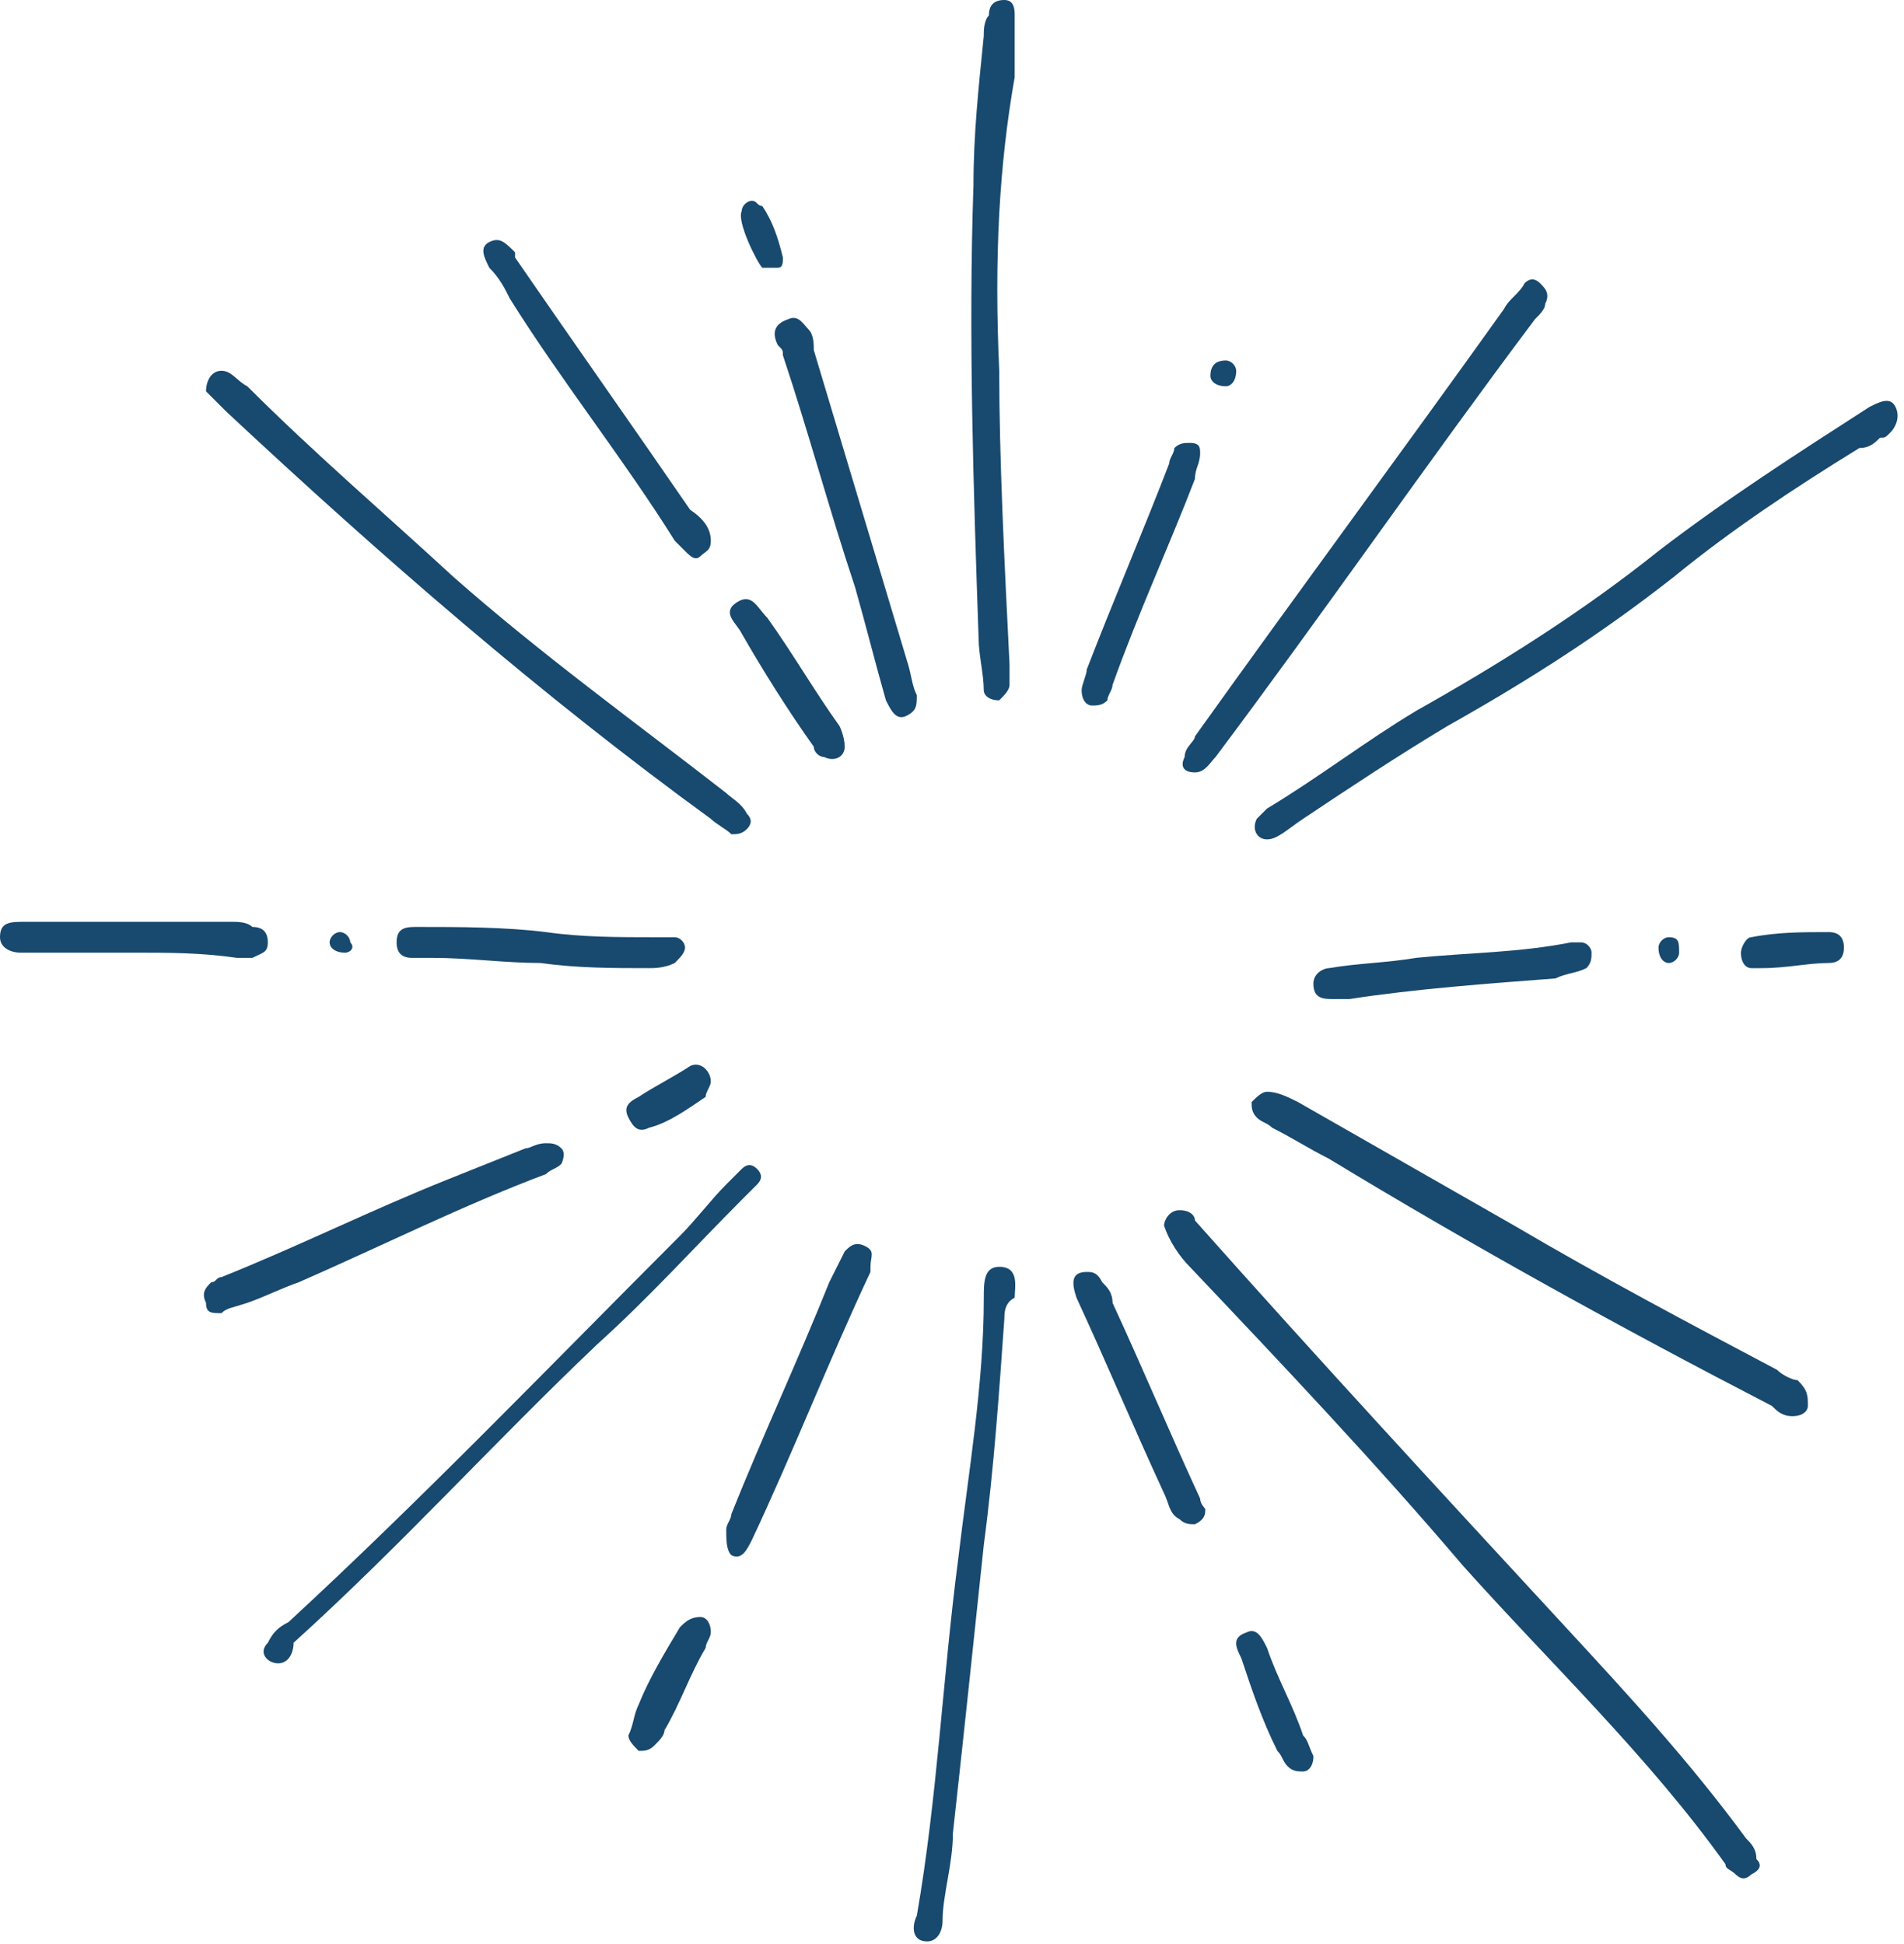 <svg width="47" height="48" viewBox="0 0 47 48" fill="none" xmlns="http://www.w3.org/2000/svg">
<path d="M29.116 29.879C29.37 29.879 29.497 30.006 29.497 30.133C32.549 33.566 35.6 36.872 38.652 40.178C40.177 41.83 41.703 43.483 43.102 45.39C43.229 45.517 43.356 45.645 43.356 45.899C43.483 46.026 43.483 46.153 43.229 46.28C43.102 46.407 42.974 46.407 42.847 46.28C42.72 46.153 42.593 46.153 42.593 46.026C40.686 43.356 38.27 41.068 36.109 38.652C33.947 36.109 31.659 33.693 29.37 31.277C29.116 31.023 28.861 30.642 28.734 30.26C28.734 30.133 28.861 29.879 29.116 29.879Z" fill="#18496F"/>
<path d="M31.277 20.724C31.023 20.724 30.896 20.47 31.023 20.216C31.15 20.089 31.15 20.089 31.277 19.962C32.549 19.199 33.693 18.309 34.965 17.546C36.999 16.401 39.033 15.13 40.94 13.604C42.593 12.333 44.373 11.189 46.153 10.044C46.407 9.917 46.662 9.79 46.789 10.044C46.916 10.299 46.789 10.553 46.662 10.68C46.535 10.807 46.535 10.807 46.407 10.807C46.28 10.934 46.153 11.061 45.899 11.061C44.246 12.079 42.72 13.096 41.322 14.24C39.542 15.639 37.762 16.783 35.727 17.927C34.456 18.69 33.312 19.453 32.167 20.216C31.786 20.47 31.532 20.724 31.277 20.724Z" fill="#18496F"/>
<path d="M24.666 9.154C24.666 11.316 24.793 13.859 24.92 16.401C24.92 16.529 24.92 16.783 24.92 16.91C24.92 17.037 24.793 17.164 24.666 17.291C24.411 17.291 24.284 17.164 24.284 17.037C24.284 16.656 24.157 16.147 24.157 15.766C24.03 12.079 23.903 8.264 24.03 4.577C24.03 3.306 24.157 2.161 24.284 0.89C24.284 0.763 24.284 0.509 24.411 0.381C24.411 0.127 24.538 0 24.793 0C25.047 0 25.047 0.254 25.047 0.381C25.047 0.89 25.047 1.399 25.047 1.907C24.666 4.069 24.538 6.357 24.666 9.154Z" fill="#18496F"/>
<path d="M5.467 9.154C5.722 9.154 5.849 9.409 6.103 9.536C7.756 11.189 9.536 12.714 11.189 14.24C13.35 16.147 15.639 17.8 17.927 19.58C18.055 19.707 18.309 19.834 18.436 20.089C18.563 20.216 18.563 20.343 18.436 20.47C18.309 20.597 18.182 20.597 18.055 20.597C17.927 20.47 17.673 20.343 17.546 20.216C13.35 17.164 9.409 13.732 5.595 10.171C5.467 10.044 5.213 9.79 5.086 9.663C5.086 9.409 5.213 9.154 5.467 9.154Z" fill="#18496F"/>
<path d="M6.866 41.067C6.612 41.067 6.357 40.813 6.612 40.559C6.739 40.304 6.866 40.177 7.12 40.05C10.426 36.999 13.605 33.693 16.783 30.514C17.165 30.133 17.546 29.624 17.927 29.243C18.055 29.116 18.182 28.989 18.309 28.861C18.436 28.734 18.563 28.734 18.69 28.861C18.817 28.989 18.817 29.116 18.69 29.243C18.563 29.37 18.436 29.497 18.309 29.624C17.165 30.769 16.02 32.04 14.749 33.184C12.206 35.6 9.917 38.143 7.247 40.559C7.247 40.813 7.12 41.067 6.866 41.067Z" fill="#18496F"/>
<path d="M24.793 32.549C24.666 34.329 24.539 36.236 24.285 38.143C24.03 40.559 23.776 42.974 23.522 45.263C23.522 46.026 23.267 46.789 23.267 47.425C23.267 47.679 23.14 47.933 22.886 47.933C22.505 47.933 22.505 47.552 22.632 47.297C23.14 44.373 23.267 41.449 23.649 38.525C23.903 36.363 24.285 34.202 24.285 32.04C24.285 31.659 24.285 31.277 24.666 31.277C25.175 31.277 25.047 31.786 25.047 32.04C24.793 32.167 24.793 32.422 24.793 32.549Z" fill="#18496F"/>
<path d="M44.627 34.71C44.627 34.837 44.5 34.965 44.246 34.965C43.992 34.965 43.865 34.837 43.737 34.71C40.05 32.803 36.363 30.769 32.803 28.608C32.295 28.353 31.913 28.099 31.405 27.845C31.277 27.717 31.15 27.717 31.023 27.59C30.896 27.463 30.896 27.336 30.896 27.209C31.023 27.082 31.15 26.955 31.277 26.955C31.532 26.955 31.786 27.082 32.04 27.209C33.82 28.226 35.6 29.243 37.38 30.26C39.542 31.532 41.703 32.676 43.865 33.82C43.992 33.947 44.246 34.075 44.373 34.075C44.627 34.329 44.627 34.456 44.627 34.71Z" fill="#18496F"/>
<path d="M29.497 19.071C29.243 19.071 29.116 18.944 29.243 18.69C29.243 18.436 29.497 18.309 29.497 18.181C32.04 14.621 34.583 11.188 37.126 7.629C37.253 7.374 37.507 7.247 37.634 6.993C37.761 6.866 37.889 6.866 38.016 6.993C38.143 7.12 38.27 7.247 38.143 7.501C38.143 7.629 38.016 7.756 37.889 7.883C35.218 11.443 32.676 15.13 30.006 18.69C29.878 18.817 29.751 19.071 29.497 19.071Z" fill="#18496F"/>
<path d="M22.631 17.164C22.631 17.419 22.631 17.546 22.377 17.673C22.123 17.8 21.996 17.546 21.869 17.291C21.614 16.401 21.36 15.384 21.106 14.494C20.47 12.587 19.962 10.68 19.326 8.773C19.326 8.646 19.326 8.646 19.199 8.519C19.072 8.264 19.072 8.01 19.453 7.883C19.707 7.756 19.834 8.01 19.962 8.137C20.089 8.264 20.089 8.519 20.089 8.646C20.852 11.188 21.614 13.731 22.377 16.274C22.504 16.656 22.504 16.91 22.631 17.164Z" fill="#18496F"/>
<path d="M5.467 32.421C5.213 32.421 5.086 32.421 5.086 32.167C4.959 31.913 5.086 31.786 5.213 31.659C5.34 31.659 5.34 31.531 5.467 31.531C7.374 30.768 9.154 29.878 11.062 29.116C11.697 28.861 12.333 28.607 12.969 28.353C13.096 28.353 13.223 28.226 13.477 28.226C13.604 28.226 13.732 28.226 13.859 28.353C13.986 28.48 13.859 28.734 13.859 28.734C13.732 28.861 13.604 28.861 13.477 28.988C11.443 29.751 9.409 30.768 7.374 31.659C6.993 31.786 6.484 32.04 6.103 32.167C5.722 32.294 5.594 32.294 5.467 32.421Z" fill="#18496F"/>
<path d="M17.546 13.35C17.546 13.604 17.419 13.604 17.291 13.731C17.164 13.858 17.037 13.731 16.91 13.604C16.783 13.477 16.783 13.477 16.656 13.35C15.384 11.316 13.858 9.409 12.587 7.374C12.46 7.12 12.333 6.866 12.079 6.611C11.951 6.357 11.824 6.103 12.079 5.976C12.333 5.849 12.46 5.976 12.714 6.23C12.714 6.23 12.714 6.23 12.714 6.357C14.113 8.391 15.639 10.553 17.037 12.587C17.419 12.841 17.546 13.096 17.546 13.35Z" fill="#18496F"/>
<path d="M17.927 37.761C17.927 37.634 18.054 37.507 18.054 37.38C18.817 35.473 19.707 33.566 20.47 31.659C20.597 31.404 20.724 31.15 20.852 30.896C20.979 30.768 21.106 30.641 21.36 30.768C21.614 30.896 21.487 31.023 21.487 31.277V31.404C20.47 33.566 19.58 35.854 18.563 38.016C18.436 38.27 18.309 38.524 18.054 38.397C17.927 38.27 17.927 38.016 17.927 37.761Z" fill="#18496F"/>
<path d="M13.35 23.776C12.46 23.776 11.57 23.649 10.68 23.649C10.553 23.649 10.426 23.649 10.171 23.649C9.917 23.649 9.79 23.522 9.79 23.267C9.79 22.886 10.044 22.886 10.299 22.886C11.316 22.886 12.46 22.886 13.477 23.013C14.367 23.14 15.257 23.14 16.147 23.14C16.274 23.14 16.401 23.14 16.656 23.14C16.783 23.14 16.91 23.267 16.91 23.395C16.91 23.522 16.783 23.649 16.656 23.776C16.401 23.903 16.147 23.903 16.02 23.903C15.13 23.903 14.24 23.903 13.35 23.776V23.776Z" fill="#18496F"/>
<path d="M3.306 23.521C2.416 23.521 1.653 23.521 0.763 23.521C0.636 23.521 0.636 23.521 0.509 23.521C0.254 23.521 0 23.394 0 23.14C0 22.759 0.254 22.759 0.636 22.759C2.289 22.759 4.069 22.759 5.721 22.759C5.849 22.759 6.103 22.759 6.23 22.886C6.484 22.886 6.611 23.013 6.611 23.267C6.611 23.521 6.484 23.521 6.23 23.649C6.103 23.649 5.976 23.649 5.849 23.649C4.959 23.521 4.196 23.521 3.306 23.521V23.521Z" fill="#18496F"/>
<path d="M29.625 11.189C29.625 11.443 29.497 11.57 29.497 11.825C28.862 13.477 28.099 15.13 27.463 16.91C27.463 17.038 27.336 17.165 27.336 17.292C27.209 17.419 27.082 17.419 26.954 17.419C26.827 17.419 26.7 17.292 26.7 17.038C26.7 16.91 26.827 16.656 26.827 16.529C27.463 14.876 28.226 13.096 28.862 11.443C28.862 11.316 28.989 11.189 28.989 11.062C29.116 10.935 29.243 10.935 29.37 10.935C29.625 10.935 29.625 11.062 29.625 11.189Z" fill="#18496F"/>
<path d="M33.311 24.666C33.184 24.666 33.057 24.666 32.93 24.666C32.676 24.666 32.421 24.666 32.421 24.284C32.421 24.03 32.676 23.903 32.803 23.903C33.566 23.776 34.201 23.776 34.964 23.648C36.236 23.521 37.507 23.521 38.779 23.267C38.906 23.267 39.033 23.267 39.033 23.267C39.16 23.267 39.287 23.394 39.287 23.521C39.287 23.648 39.287 23.776 39.16 23.903C38.906 24.03 38.651 24.03 38.397 24.157C36.744 24.284 34.964 24.411 33.311 24.666Z" fill="#18496F"/>
<path d="M26.827 31.404C26.954 31.404 27.082 31.404 27.209 31.659C27.336 31.786 27.463 31.913 27.463 32.167C28.226 33.82 28.862 35.346 29.625 36.999C29.625 37.126 29.752 37.253 29.752 37.253C29.752 37.38 29.752 37.507 29.497 37.634C29.37 37.634 29.243 37.634 29.116 37.507C28.862 37.38 28.862 37.126 28.735 36.871C27.972 35.219 27.336 33.693 26.573 32.04C26.446 31.659 26.446 31.404 26.827 31.404Z" fill="#18496F"/>
<path d="M20.851 18.436C20.851 18.69 20.597 18.817 20.343 18.69C20.216 18.69 20.088 18.563 20.088 18.436C19.453 17.546 18.817 16.529 18.308 15.639C18.181 15.384 17.8 15.13 18.181 14.876C18.563 14.622 18.69 15.003 18.944 15.257C19.58 16.147 20.088 17.037 20.724 17.927C20.724 17.927 20.851 18.182 20.851 18.436Z" fill="#18496F"/>
<path d="M32.422 43.356C32.422 43.61 32.295 43.737 32.167 43.737C32.04 43.737 31.913 43.737 31.786 43.61C31.659 43.483 31.659 43.356 31.532 43.229C31.15 42.466 30.896 41.703 30.642 40.94C30.515 40.686 30.387 40.431 30.769 40.304C31.023 40.177 31.15 40.431 31.277 40.686C31.532 41.449 31.913 42.084 32.167 42.847C32.295 42.974 32.295 43.102 32.422 43.356Z" fill="#18496F"/>
<path d="M17.546 40.304C17.546 40.431 17.419 40.559 17.419 40.686C17.037 41.321 16.783 42.084 16.402 42.72C16.402 42.847 16.275 42.974 16.147 43.101C16.02 43.229 15.893 43.229 15.766 43.229C15.639 43.101 15.512 42.974 15.512 42.847C15.639 42.593 15.639 42.339 15.766 42.084C16.02 41.449 16.402 40.813 16.783 40.177C16.91 40.05 17.037 39.923 17.292 39.923C17.419 39.923 17.546 40.05 17.546 40.304Z" fill="#18496F"/>
<path d="M43.483 23.903C43.483 23.903 43.356 23.903 43.229 23.903C43.102 23.903 42.975 23.776 42.975 23.522C42.975 23.394 43.102 23.14 43.229 23.14C43.865 23.013 44.5 23.013 45.136 23.013C45.39 23.013 45.517 23.14 45.517 23.394C45.517 23.649 45.39 23.776 45.136 23.776C44.627 23.776 44.119 23.903 43.483 23.903Z" fill="#18496F"/>
<path d="M17.546 26.7C17.546 26.827 17.419 26.954 17.419 27.081C17.037 27.336 16.529 27.717 16.02 27.844C15.766 27.971 15.638 27.844 15.511 27.59C15.384 27.336 15.511 27.209 15.766 27.081C16.147 26.827 16.656 26.573 17.037 26.319C17.291 26.191 17.546 26.446 17.546 26.7Z" fill="#18496F"/>
<path d="M18.563 4.958C18.69 4.958 18.69 5.086 18.817 5.086C19.072 5.467 19.199 5.848 19.326 6.357C19.326 6.484 19.326 6.611 19.199 6.611C19.072 6.611 18.944 6.611 18.817 6.611C18.69 6.484 18.181 5.467 18.309 5.213C18.309 5.086 18.436 4.958 18.563 4.958Z" fill="#18496F"/>
<path d="M30.26 9.536C30.006 9.536 29.879 9.408 29.879 9.281C29.879 9.027 30.006 8.9 30.26 8.9C30.387 8.9 30.515 9.027 30.515 9.154C30.515 9.408 30.387 9.536 30.26 9.536Z" fill="#18496F"/>
<path d="M41.449 23.522C41.449 23.649 41.322 23.776 41.194 23.776C41.067 23.776 40.94 23.649 40.94 23.394C40.94 23.267 41.067 23.14 41.194 23.14C41.449 23.14 41.449 23.267 41.449 23.522Z" fill="#18496F"/>
<path d="M8.519 23.521C8.264 23.521 8.137 23.394 8.137 23.267C8.137 23.14 8.264 23.013 8.392 23.013C8.519 23.013 8.646 23.14 8.646 23.267C8.773 23.394 8.646 23.521 8.519 23.521Z" fill="#18496F"/>
</svg>
